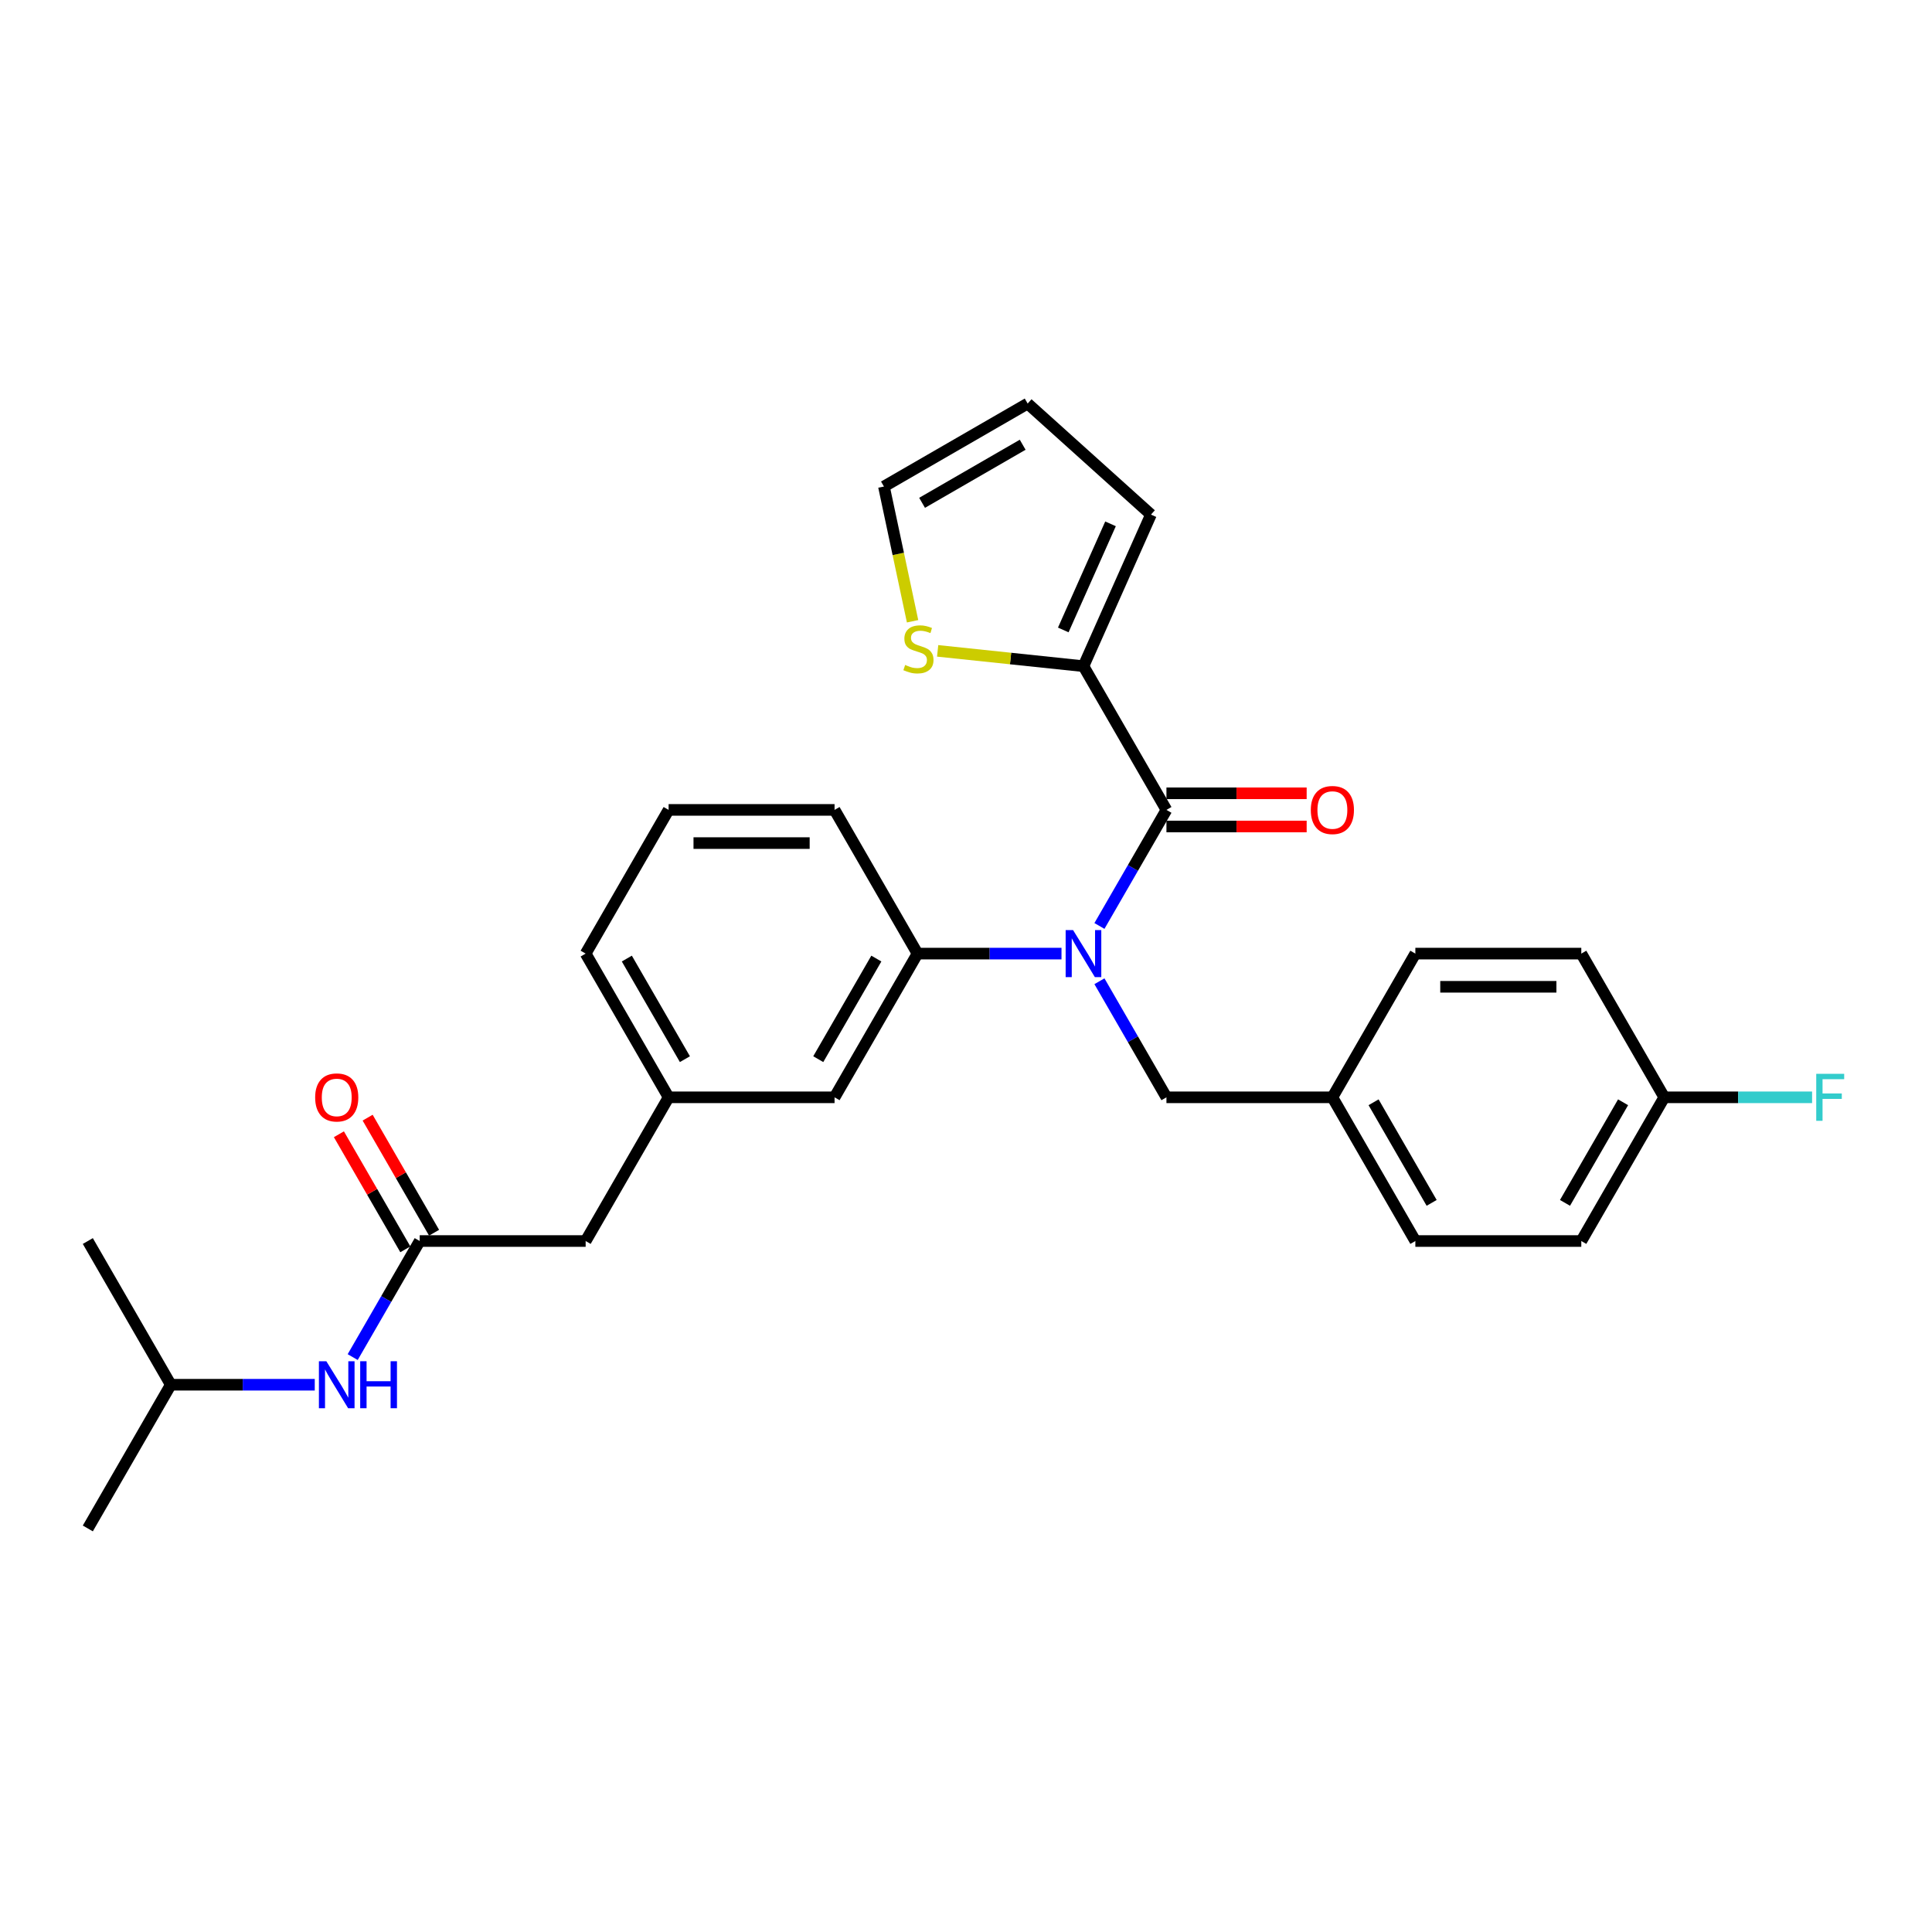 <?xml version='1.0' encoding='iso-8859-1'?>
<svg version='1.1' baseProfile='full'
              xmlns='http://www.w3.org/2000/svg'
                      xmlns:rdkit='http://www.rdkit.org/xml'
                      xmlns:xlink='http://www.w3.org/1999/xlink'
                  xml:space='preserve'
width='1000px' height='1000px' viewBox='0 0 1000 1000'>
<!-- END OF HEADER -->
<rect style='opacity:1.0;fill:#FFFFFF;stroke:none' width='1000' height='1000' x='0' y='0'> </rect>
<path class='bond-0' d='M 88.4,716.737 L 125.66,716.737' style='fill:none;fill-rule:evenodd;stroke:#000000;stroke-width:6px;stroke-linecap:butt;stroke-linejoin:miter;stroke-opacity:1' />
<path class='bond-0' d='M 125.66,716.737 L 162.92,716.737' style='fill:none;fill-rule:evenodd;stroke:#0000FF;stroke-width:6px;stroke-linecap:butt;stroke-linejoin:miter;stroke-opacity:1' />
<path class='bond-1' d='M 88.4,716.737 L 45.455,791.121' style='fill:none;fill-rule:evenodd;stroke:#000000;stroke-width:6px;stroke-linecap:butt;stroke-linejoin:miter;stroke-opacity:1' />
<path class='bond-2' d='M 88.4,716.737 L 45.455,642.353' style='fill:none;fill-rule:evenodd;stroke:#000000;stroke-width:6px;stroke-linecap:butt;stroke-linejoin:miter;stroke-opacity:1' />
<path class='bond-3' d='M 217.237,642.353 L 199.895,672.39' style='fill:none;fill-rule:evenodd;stroke:#000000;stroke-width:6px;stroke-linecap:butt;stroke-linejoin:miter;stroke-opacity:1' />
<path class='bond-3' d='M 199.895,672.39 L 182.553,702.428' style='fill:none;fill-rule:evenodd;stroke:#0000FF;stroke-width:6px;stroke-linecap:butt;stroke-linejoin:miter;stroke-opacity:1' />
<path class='bond-4' d='M 224.676,638.059 L 207.482,608.279' style='fill:none;fill-rule:evenodd;stroke:#000000;stroke-width:6px;stroke-linecap:butt;stroke-linejoin:miter;stroke-opacity:1' />
<path class='bond-4' d='M 207.482,608.279 L 190.289,578.499' style='fill:none;fill-rule:evenodd;stroke:#FF0000;stroke-width:6px;stroke-linecap:butt;stroke-linejoin:miter;stroke-opacity:1' />
<path class='bond-4' d='M 209.799,646.648 L 192.606,616.868' style='fill:none;fill-rule:evenodd;stroke:#000000;stroke-width:6px;stroke-linecap:butt;stroke-linejoin:miter;stroke-opacity:1' />
<path class='bond-4' d='M 192.606,616.868 L 175.412,587.088' style='fill:none;fill-rule:evenodd;stroke:#FF0000;stroke-width:6px;stroke-linecap:butt;stroke-linejoin:miter;stroke-opacity:1' />
<path class='bond-5' d='M 217.237,642.353 L 303.129,642.353' style='fill:none;fill-rule:evenodd;stroke:#000000;stroke-width:6px;stroke-linecap:butt;stroke-linejoin:miter;stroke-opacity:1' />
<path class='bond-6' d='M 560.802,344.817 L 523.065,340.851' style='fill:none;fill-rule:evenodd;stroke:#000000;stroke-width:6px;stroke-linecap:butt;stroke-linejoin:miter;stroke-opacity:1' />
<path class='bond-6' d='M 523.065,340.851 L 485.328,336.884' style='fill:none;fill-rule:evenodd;stroke:#CCCC00;stroke-width:6px;stroke-linecap:butt;stroke-linejoin:miter;stroke-opacity:1' />
<path class='bond-7' d='M 560.802,344.817 L 595.738,266.351' style='fill:none;fill-rule:evenodd;stroke:#000000;stroke-width:6px;stroke-linecap:butt;stroke-linejoin:miter;stroke-opacity:1' />
<path class='bond-7' d='M 550.35,326.06 L 574.804,271.134' style='fill:none;fill-rule:evenodd;stroke:#000000;stroke-width:6px;stroke-linecap:butt;stroke-linejoin:miter;stroke-opacity:1' />
<path class='bond-8' d='M 560.802,344.817 L 603.748,419.201' style='fill:none;fill-rule:evenodd;stroke:#000000;stroke-width:6px;stroke-linecap:butt;stroke-linejoin:miter;stroke-opacity:1' />
<path class='bond-9' d='M 569.064,507.894 L 586.406,537.932' style='fill:none;fill-rule:evenodd;stroke:#0000FF;stroke-width:6px;stroke-linecap:butt;stroke-linejoin:miter;stroke-opacity:1' />
<path class='bond-9' d='M 586.406,537.932 L 603.748,567.969' style='fill:none;fill-rule:evenodd;stroke:#000000;stroke-width:6px;stroke-linecap:butt;stroke-linejoin:miter;stroke-opacity:1' />
<path class='bond-10' d='M 569.064,479.276 L 586.406,449.238' style='fill:none;fill-rule:evenodd;stroke:#0000FF;stroke-width:6px;stroke-linecap:butt;stroke-linejoin:miter;stroke-opacity:1' />
<path class='bond-10' d='M 586.406,449.238 L 603.748,419.201' style='fill:none;fill-rule:evenodd;stroke:#000000;stroke-width:6px;stroke-linecap:butt;stroke-linejoin:miter;stroke-opacity:1' />
<path class='bond-11' d='M 549.43,493.585 L 512.171,493.585' style='fill:none;fill-rule:evenodd;stroke:#0000FF;stroke-width:6px;stroke-linecap:butt;stroke-linejoin:miter;stroke-opacity:1' />
<path class='bond-11' d='M 512.171,493.585 L 474.911,493.585' style='fill:none;fill-rule:evenodd;stroke:#000000;stroke-width:6px;stroke-linecap:butt;stroke-linejoin:miter;stroke-opacity:1' />
<path class='bond-12' d='M 603.748,427.79 L 640.037,427.79' style='fill:none;fill-rule:evenodd;stroke:#000000;stroke-width:6px;stroke-linecap:butt;stroke-linejoin:miter;stroke-opacity:1' />
<path class='bond-12' d='M 640.037,427.79 L 676.326,427.79' style='fill:none;fill-rule:evenodd;stroke:#FF0000;stroke-width:6px;stroke-linecap:butt;stroke-linejoin:miter;stroke-opacity:1' />
<path class='bond-12' d='M 603.748,410.612 L 640.037,410.612' style='fill:none;fill-rule:evenodd;stroke:#000000;stroke-width:6px;stroke-linecap:butt;stroke-linejoin:miter;stroke-opacity:1' />
<path class='bond-12' d='M 640.037,410.612 L 676.326,410.612' style='fill:none;fill-rule:evenodd;stroke:#FF0000;stroke-width:6px;stroke-linecap:butt;stroke-linejoin:miter;stroke-opacity:1' />
<path class='bond-13' d='M 472.347,321.564 L 464.936,286.694' style='fill:none;fill-rule:evenodd;stroke:#CCCC00;stroke-width:6px;stroke-linecap:butt;stroke-linejoin:miter;stroke-opacity:1' />
<path class='bond-13' d='M 464.936,286.694 L 457.524,251.824' style='fill:none;fill-rule:evenodd;stroke:#000000;stroke-width:6px;stroke-linecap:butt;stroke-linejoin:miter;stroke-opacity:1' />
<path class='bond-14' d='M 457.524,251.824 L 531.908,208.879' style='fill:none;fill-rule:evenodd;stroke:#000000;stroke-width:6px;stroke-linecap:butt;stroke-linejoin:miter;stroke-opacity:1' />
<path class='bond-14' d='M 477.271,260.259 L 529.339,230.197' style='fill:none;fill-rule:evenodd;stroke:#000000;stroke-width:6px;stroke-linecap:butt;stroke-linejoin:miter;stroke-opacity:1' />
<path class='bond-15' d='M 861.422,567.969 L 818.476,642.353' style='fill:none;fill-rule:evenodd;stroke:#000000;stroke-width:6px;stroke-linecap:butt;stroke-linejoin:miter;stroke-opacity:1' />
<path class='bond-15' d='M 840.103,570.538 L 810.041,622.606' style='fill:none;fill-rule:evenodd;stroke:#000000;stroke-width:6px;stroke-linecap:butt;stroke-linejoin:miter;stroke-opacity:1' />
<path class='bond-16' d='M 861.422,567.969 L 899.678,567.969' style='fill:none;fill-rule:evenodd;stroke:#000000;stroke-width:6px;stroke-linecap:butt;stroke-linejoin:miter;stroke-opacity:1' />
<path class='bond-16' d='M 899.678,567.969 L 937.934,567.969' style='fill:none;fill-rule:evenodd;stroke:#33CCCC;stroke-width:6px;stroke-linecap:butt;stroke-linejoin:miter;stroke-opacity:1' />
<path class='bond-17' d='M 861.422,567.969 L 818.476,493.585' style='fill:none;fill-rule:evenodd;stroke:#000000;stroke-width:6px;stroke-linecap:butt;stroke-linejoin:miter;stroke-opacity:1' />
<path class='bond-18' d='M 603.748,567.969 L 689.639,567.969' style='fill:none;fill-rule:evenodd;stroke:#000000;stroke-width:6px;stroke-linecap:butt;stroke-linejoin:miter;stroke-opacity:1' />
<path class='bond-19' d='M 689.639,567.969 L 732.585,642.353' style='fill:none;fill-rule:evenodd;stroke:#000000;stroke-width:6px;stroke-linecap:butt;stroke-linejoin:miter;stroke-opacity:1' />
<path class='bond-19' d='M 710.958,570.538 L 741.02,622.606' style='fill:none;fill-rule:evenodd;stroke:#000000;stroke-width:6px;stroke-linecap:butt;stroke-linejoin:miter;stroke-opacity:1' />
<path class='bond-20' d='M 689.639,567.969 L 732.585,493.585' style='fill:none;fill-rule:evenodd;stroke:#000000;stroke-width:6px;stroke-linecap:butt;stroke-linejoin:miter;stroke-opacity:1' />
<path class='bond-21' d='M 303.129,642.353 L 346.074,567.969' style='fill:none;fill-rule:evenodd;stroke:#000000;stroke-width:6px;stroke-linecap:butt;stroke-linejoin:miter;stroke-opacity:1' />
<path class='bond-22' d='M 346.074,567.969 L 303.129,493.585' style='fill:none;fill-rule:evenodd;stroke:#000000;stroke-width:6px;stroke-linecap:butt;stroke-linejoin:miter;stroke-opacity:1' />
<path class='bond-22' d='M 354.509,548.222 L 324.447,496.153' style='fill:none;fill-rule:evenodd;stroke:#000000;stroke-width:6px;stroke-linecap:butt;stroke-linejoin:miter;stroke-opacity:1' />
<path class='bond-23' d='M 346.074,567.969 L 431.965,567.969' style='fill:none;fill-rule:evenodd;stroke:#000000;stroke-width:6px;stroke-linecap:butt;stroke-linejoin:miter;stroke-opacity:1' />
<path class='bond-24' d='M 303.129,493.585 L 346.074,419.201' style='fill:none;fill-rule:evenodd;stroke:#000000;stroke-width:6px;stroke-linecap:butt;stroke-linejoin:miter;stroke-opacity:1' />
<path class='bond-25' d='M 346.074,419.201 L 431.965,419.201' style='fill:none;fill-rule:evenodd;stroke:#000000;stroke-width:6px;stroke-linecap:butt;stroke-linejoin:miter;stroke-opacity:1' />
<path class='bond-25' d='M 358.958,436.379 L 419.082,436.379' style='fill:none;fill-rule:evenodd;stroke:#000000;stroke-width:6px;stroke-linecap:butt;stroke-linejoin:miter;stroke-opacity:1' />
<path class='bond-26' d='M 431.965,419.201 L 474.911,493.585' style='fill:none;fill-rule:evenodd;stroke:#000000;stroke-width:6px;stroke-linecap:butt;stroke-linejoin:miter;stroke-opacity:1' />
<path class='bond-27' d='M 474.911,493.585 L 431.965,567.969' style='fill:none;fill-rule:evenodd;stroke:#000000;stroke-width:6px;stroke-linecap:butt;stroke-linejoin:miter;stroke-opacity:1' />
<path class='bond-27' d='M 453.592,496.153 L 423.531,548.222' style='fill:none;fill-rule:evenodd;stroke:#000000;stroke-width:6px;stroke-linecap:butt;stroke-linejoin:miter;stroke-opacity:1' />
<path class='bond-28' d='M 818.476,642.353 L 732.585,642.353' style='fill:none;fill-rule:evenodd;stroke:#000000;stroke-width:6px;stroke-linecap:butt;stroke-linejoin:miter;stroke-opacity:1' />
<path class='bond-29' d='M 818.476,493.585 L 732.585,493.585' style='fill:none;fill-rule:evenodd;stroke:#000000;stroke-width:6px;stroke-linecap:butt;stroke-linejoin:miter;stroke-opacity:1' />
<path class='bond-29' d='M 805.593,510.763 L 745.469,510.763' style='fill:none;fill-rule:evenodd;stroke:#000000;stroke-width:6px;stroke-linecap:butt;stroke-linejoin:miter;stroke-opacity:1' />
<path class='bond-30' d='M 531.908,208.879 L 595.738,266.351' style='fill:none;fill-rule:evenodd;stroke:#000000;stroke-width:6px;stroke-linecap:butt;stroke-linejoin:miter;stroke-opacity:1' />
<path  class='atom-2' d='M 168.915 704.575
L 176.885 717.459
Q 177.676 718.73, 178.947 721.032
Q 180.218 723.334, 180.287 723.471
L 180.287 704.575
L 183.516 704.575
L 183.516 728.899
L 180.184 728.899
L 171.629 714.813
Q 170.633 713.164, 169.568 711.275
Q 168.537 709.385, 168.228 708.801
L 168.228 728.899
L 165.067 728.899
L 165.067 704.575
L 168.915 704.575
' fill='#0000FF'/>
<path  class='atom-2' d='M 186.437 704.575
L 189.735 704.575
L 189.735 714.916
L 202.172 714.916
L 202.172 704.575
L 205.47 704.575
L 205.47 728.899
L 202.172 728.899
L 202.172 717.665
L 189.735 717.665
L 189.735 728.899
L 186.437 728.899
L 186.437 704.575
' fill='#0000FF'/>
<path  class='atom-3' d='M 163.126 568.038
Q 163.126 562.197, 166.012 558.933
Q 168.898 555.669, 174.292 555.669
Q 179.686 555.669, 182.571 558.933
Q 185.457 562.197, 185.457 568.038
Q 185.457 573.947, 182.537 577.314
Q 179.617 580.647, 174.292 580.647
Q 168.932 580.647, 166.012 577.314
Q 163.126 573.981, 163.126 568.038
M 174.292 577.898
Q 178.002 577.898, 179.995 575.424
Q 182.022 572.916, 182.022 568.038
Q 182.022 563.262, 179.995 560.857
Q 178.002 558.418, 174.292 558.418
Q 170.581 558.418, 168.554 560.823
Q 166.561 563.228, 166.561 568.038
Q 166.561 572.951, 168.554 575.424
Q 170.581 577.898, 174.292 577.898
' fill='#FF0000'/>
<path  class='atom-6' d='M 555.426 481.423
L 563.396 494.306
Q 564.187 495.578, 565.458 497.88
Q 566.729 500.181, 566.798 500.319
L 566.798 481.423
L 570.027 481.423
L 570.027 505.747
L 566.695 505.747
L 558.14 491.661
Q 557.143 490.012, 556.078 488.122
Q 555.048 486.233, 554.739 485.649
L 554.739 505.747
L 551.578 505.747
L 551.578 481.423
L 555.426 481.423
' fill='#0000FF'/>
<path  class='atom-8' d='M 678.474 419.27
Q 678.474 413.429, 681.36 410.165
Q 684.245 406.901, 689.639 406.901
Q 695.033 406.901, 697.919 410.165
Q 700.805 413.429, 700.805 419.27
Q 700.805 425.179, 697.885 428.546
Q 694.965 431.878, 689.639 431.878
Q 684.28 431.878, 681.36 428.546
Q 678.474 425.213, 678.474 419.27
M 689.639 429.13
Q 693.35 429.13, 695.343 426.656
Q 697.37 424.148, 697.37 419.27
Q 697.37 414.494, 695.343 412.089
Q 693.35 409.65, 689.639 409.65
Q 685.929 409.65, 683.902 412.055
Q 681.909 414.46, 681.909 419.27
Q 681.909 424.183, 683.902 426.656
Q 685.929 429.13, 689.639 429.13
' fill='#FF0000'/>
<path  class='atom-9' d='M 468.51 344.187
Q 468.785 344.29, 469.919 344.771
Q 471.053 345.252, 472.29 345.562
Q 473.561 345.837, 474.798 345.837
Q 477.099 345.837, 478.439 344.737
Q 479.779 343.603, 479.779 341.645
Q 479.779 340.305, 479.092 339.481
Q 478.439 338.656, 477.409 338.209
Q 476.378 337.763, 474.66 337.247
Q 472.496 336.595, 471.19 335.976
Q 469.919 335.358, 468.991 334.052
Q 468.098 332.747, 468.098 330.548
Q 468.098 327.49, 470.159 325.601
Q 472.255 323.711, 476.378 323.711
Q 479.195 323.711, 482.39 325.051
L 481.6 327.696
Q 478.68 326.494, 476.481 326.494
Q 474.11 326.494, 472.805 327.49
Q 471.499 328.452, 471.534 330.136
Q 471.534 331.441, 472.187 332.231
Q 472.874 333.022, 473.836 333.468
Q 474.832 333.915, 476.481 334.43
Q 478.68 335.117, 479.985 335.804
Q 481.291 336.492, 482.219 337.9
Q 483.181 339.274, 483.181 341.645
Q 483.181 345.012, 480.913 346.833
Q 478.68 348.619, 474.935 348.619
Q 472.771 348.619, 471.121 348.138
Q 469.507 347.692, 467.583 346.902
L 468.51 344.187
' fill='#CCCC00'/>
<path  class='atom-21' d='M 940.081 555.807
L 954.545 555.807
L 954.545 558.59
L 943.345 558.59
L 943.345 565.976
L 953.309 565.976
L 953.309 568.794
L 943.345 568.794
L 943.345 580.131
L 940.081 580.131
L 940.081 555.807
' fill='#33CCCC'/>
</svg>
